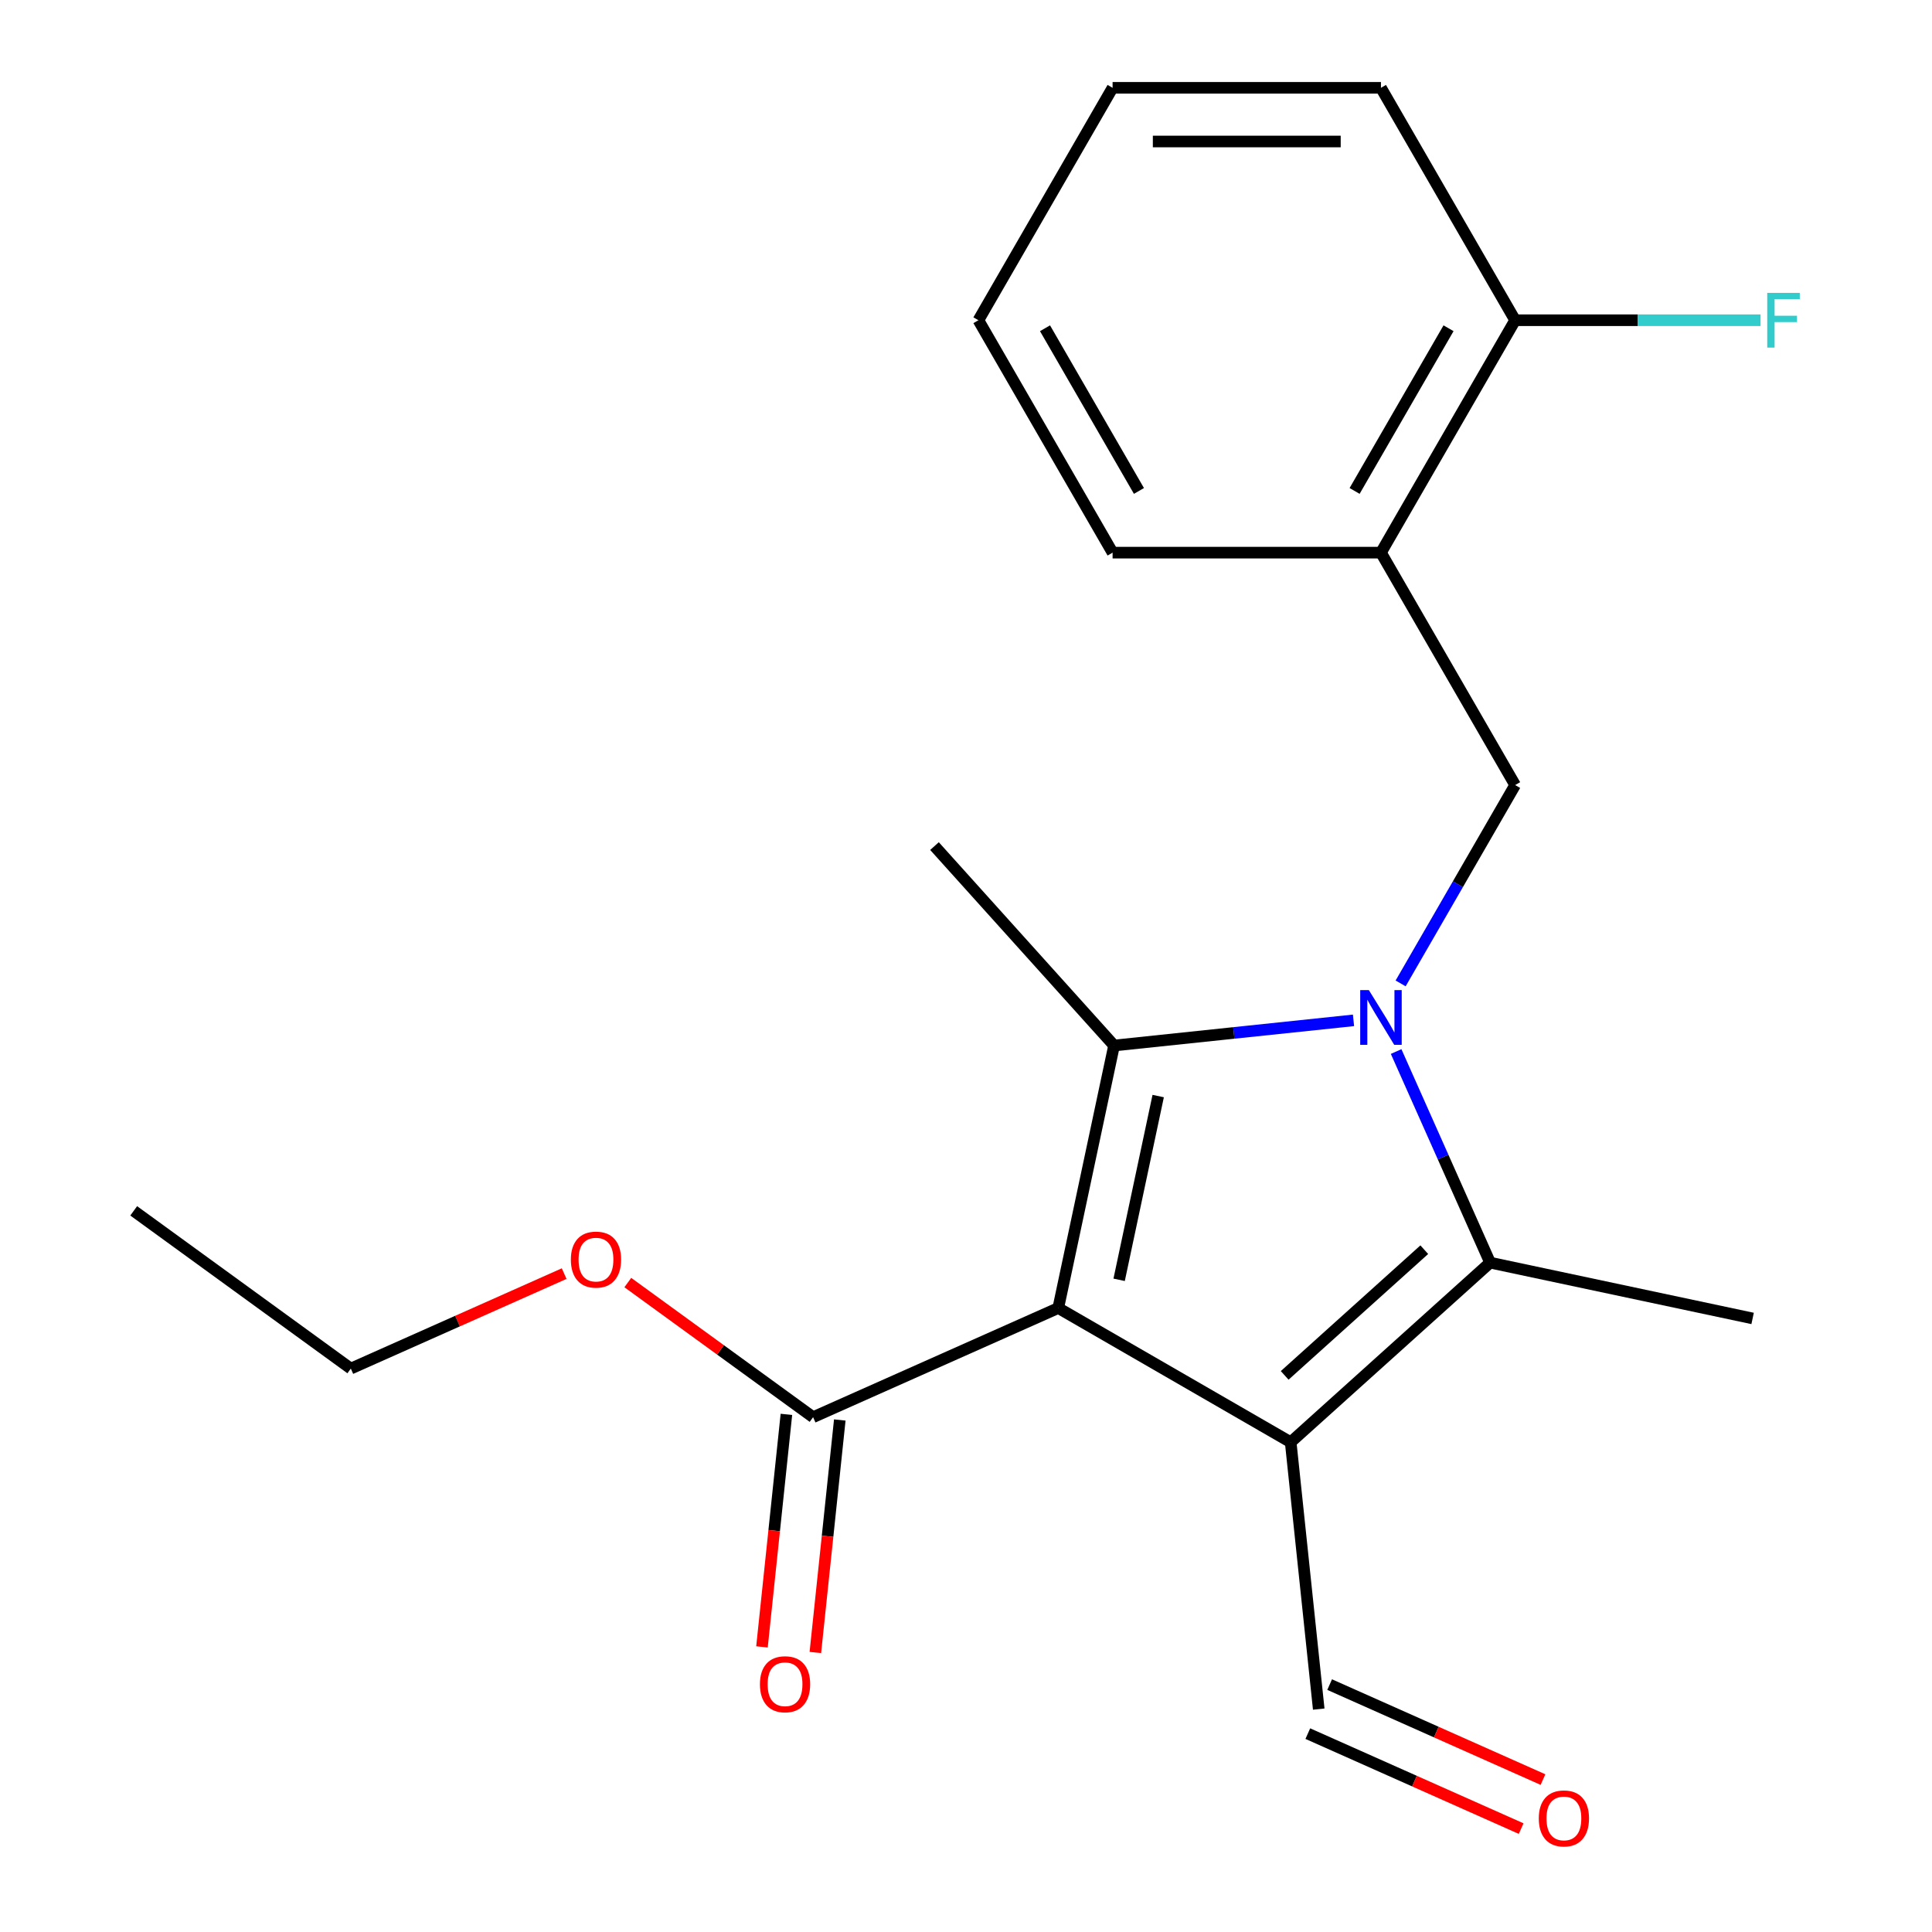 <?xml version='1.0' encoding='iso-8859-1'?>
<svg version='1.1' baseProfile='full'
              xmlns='http://www.w3.org/2000/svg'
                      xmlns:rdkit='http://www.rdkit.org/xml'
                      xmlns:xlink='http://www.w3.org/1999/xlink'
                  xml:space='preserve'
width='1000px' height='1000px' viewBox='0 0 1000 1000'>
<!-- END OF HEADER -->
<rect style='opacity:1.0;fill:#FFFFFF;stroke:none' width='1000' height='1000' x='0' y='0'> </rect>
<path class='bond-1' d='M 547.756,677.033 L 668.053,746.486' style='fill:none;fill-rule:evenodd;stroke:#000000;stroke-width:6px;stroke-linecap:butt;stroke-linejoin:miter;stroke-opacity:1' />
<path class='bond-2' d='M 547.756,677.033 L 576.636,541.161' style='fill:none;fill-rule:evenodd;stroke:#000000;stroke-width:6px;stroke-linecap:butt;stroke-linejoin:miter;stroke-opacity:1' />
<path class='bond-2' d='M 579.262,662.428 L 599.478,567.318' style='fill:none;fill-rule:evenodd;stroke:#000000;stroke-width:6px;stroke-linecap:butt;stroke-linejoin:miter;stroke-opacity:1' />
<path class='bond-5' d='M 547.756,677.033 L 420.858,733.531' style='fill:none;fill-rule:evenodd;stroke:#000000;stroke-width:6px;stroke-linecap:butt;stroke-linejoin:miter;stroke-opacity:1' />
<path class='bond-0' d='M 700.569,528.135 L 638.603,534.648' style='fill:none;fill-rule:evenodd;stroke:#0000FF;stroke-width:6px;stroke-linecap:butt;stroke-linejoin:miter;stroke-opacity:1' />
<path class='bond-0' d='M 638.603,534.648 L 576.636,541.161' style='fill:none;fill-rule:evenodd;stroke:#000000;stroke-width:6px;stroke-linecap:butt;stroke-linejoin:miter;stroke-opacity:1' />
<path class='bond-4' d='M 724.962,509.009 L 754.599,457.677' style='fill:none;fill-rule:evenodd;stroke:#0000FF;stroke-width:6px;stroke-linecap:butt;stroke-linejoin:miter;stroke-opacity:1' />
<path class='bond-4' d='M 754.599,457.677 L 784.235,406.345' style='fill:none;fill-rule:evenodd;stroke:#000000;stroke-width:6px;stroke-linecap:butt;stroke-linejoin:miter;stroke-opacity:1' />
<path class='bond-21' d='M 722.633,544.274 L 746.957,598.907' style='fill:none;fill-rule:evenodd;stroke:#0000FF;stroke-width:6px;stroke-linecap:butt;stroke-linejoin:miter;stroke-opacity:1' />
<path class='bond-21' d='M 746.957,598.907 L 771.281,653.539' style='fill:none;fill-rule:evenodd;stroke:#000000;stroke-width:6px;stroke-linecap:butt;stroke-linejoin:miter;stroke-opacity:1' />
<path class='bond-3' d='M 668.053,746.486 L 771.281,653.539' style='fill:none;fill-rule:evenodd;stroke:#000000;stroke-width:6px;stroke-linecap:butt;stroke-linejoin:miter;stroke-opacity:1' />
<path class='bond-3' d='M 664.948,711.898 L 737.207,646.836' style='fill:none;fill-rule:evenodd;stroke:#000000;stroke-width:6px;stroke-linecap:butt;stroke-linejoin:miter;stroke-opacity:1' />
<path class='bond-7' d='M 668.053,746.486 L 682.572,884.632' style='fill:none;fill-rule:evenodd;stroke:#000000;stroke-width:6px;stroke-linecap:butt;stroke-linejoin:miter;stroke-opacity:1' />
<path class='bond-11' d='M 576.636,541.161 L 483.69,437.933' style='fill:none;fill-rule:evenodd;stroke:#000000;stroke-width:6px;stroke-linecap:butt;stroke-linejoin:miter;stroke-opacity:1' />
<path class='bond-12' d='M 771.281,653.539 L 907.152,682.42' style='fill:none;fill-rule:evenodd;stroke:#000000;stroke-width:6px;stroke-linecap:butt;stroke-linejoin:miter;stroke-opacity:1' />
<path class='bond-6' d='M 784.235,406.345 L 714.782,286.048' style='fill:none;fill-rule:evenodd;stroke:#000000;stroke-width:6px;stroke-linecap:butt;stroke-linejoin:miter;stroke-opacity:1' />
<path class='bond-9' d='M 407.044,732.079 L 400.719,792.256' style='fill:none;fill-rule:evenodd;stroke:#000000;stroke-width:6px;stroke-linecap:butt;stroke-linejoin:miter;stroke-opacity:1' />
<path class='bond-9' d='M 400.719,792.256 L 394.394,852.432' style='fill:none;fill-rule:evenodd;stroke:#FF0000;stroke-width:6px;stroke-linecap:butt;stroke-linejoin:miter;stroke-opacity:1' />
<path class='bond-9' d='M 434.673,734.983 L 428.348,795.16' style='fill:none;fill-rule:evenodd;stroke:#000000;stroke-width:6px;stroke-linecap:butt;stroke-linejoin:miter;stroke-opacity:1' />
<path class='bond-9' d='M 428.348,795.16 L 422.023,855.336' style='fill:none;fill-rule:evenodd;stroke:#FF0000;stroke-width:6px;stroke-linecap:butt;stroke-linejoin:miter;stroke-opacity:1' />
<path class='bond-13' d='M 420.858,733.531 L 372.906,698.691' style='fill:none;fill-rule:evenodd;stroke:#000000;stroke-width:6px;stroke-linecap:butt;stroke-linejoin:miter;stroke-opacity:1' />
<path class='bond-13' d='M 372.906,698.691 L 324.953,663.852' style='fill:none;fill-rule:evenodd;stroke:#FF0000;stroke-width:6px;stroke-linecap:butt;stroke-linejoin:miter;stroke-opacity:1' />
<path class='bond-8' d='M 714.782,286.048 L 784.235,165.751' style='fill:none;fill-rule:evenodd;stroke:#000000;stroke-width:6px;stroke-linecap:butt;stroke-linejoin:miter;stroke-opacity:1' />
<path class='bond-8' d='M 701.141,254.113 L 749.758,169.905' style='fill:none;fill-rule:evenodd;stroke:#000000;stroke-width:6px;stroke-linecap:butt;stroke-linejoin:miter;stroke-opacity:1' />
<path class='bond-15' d='M 714.782,286.048 L 575.875,286.048' style='fill:none;fill-rule:evenodd;stroke:#000000;stroke-width:6px;stroke-linecap:butt;stroke-linejoin:miter;stroke-opacity:1' />
<path class='bond-10' d='M 676.923,897.321 L 732.135,921.904' style='fill:none;fill-rule:evenodd;stroke:#000000;stroke-width:6px;stroke-linecap:butt;stroke-linejoin:miter;stroke-opacity:1' />
<path class='bond-10' d='M 732.135,921.904 L 787.348,946.486' style='fill:none;fill-rule:evenodd;stroke:#FF0000;stroke-width:6px;stroke-linecap:butt;stroke-linejoin:miter;stroke-opacity:1' />
<path class='bond-10' d='M 688.222,871.942 L 743.435,896.524' style='fill:none;fill-rule:evenodd;stroke:#000000;stroke-width:6px;stroke-linecap:butt;stroke-linejoin:miter;stroke-opacity:1' />
<path class='bond-10' d='M 743.435,896.524 L 798.647,921.106' style='fill:none;fill-rule:evenodd;stroke:#FF0000;stroke-width:6px;stroke-linecap:butt;stroke-linejoin:miter;stroke-opacity:1' />
<path class='bond-14' d='M 784.235,165.751 L 847.742,165.751' style='fill:none;fill-rule:evenodd;stroke:#000000;stroke-width:6px;stroke-linecap:butt;stroke-linejoin:miter;stroke-opacity:1' />
<path class='bond-14' d='M 847.742,165.751 L 911.249,165.751' style='fill:none;fill-rule:evenodd;stroke:#33CCCC;stroke-width:6px;stroke-linecap:butt;stroke-linejoin:miter;stroke-opacity:1' />
<path class='bond-16' d='M 784.235,165.751 L 714.782,45.455' style='fill:none;fill-rule:evenodd;stroke:#000000;stroke-width:6px;stroke-linecap:butt;stroke-linejoin:miter;stroke-opacity:1' />
<path class='bond-17' d='M 292.008,659.218 L 236.795,683.8' style='fill:none;fill-rule:evenodd;stroke:#FF0000;stroke-width:6px;stroke-linecap:butt;stroke-linejoin:miter;stroke-opacity:1' />
<path class='bond-17' d='M 236.795,683.8 L 181.583,708.382' style='fill:none;fill-rule:evenodd;stroke:#000000;stroke-width:6px;stroke-linecap:butt;stroke-linejoin:miter;stroke-opacity:1' />
<path class='bond-18' d='M 575.875,286.048 L 506.422,165.751' style='fill:none;fill-rule:evenodd;stroke:#000000;stroke-width:6px;stroke-linecap:butt;stroke-linejoin:miter;stroke-opacity:1' />
<path class='bond-18' d='M 589.517,254.113 L 540.899,169.905' style='fill:none;fill-rule:evenodd;stroke:#000000;stroke-width:6px;stroke-linecap:butt;stroke-linejoin:miter;stroke-opacity:1' />
<path class='bond-22' d='M 714.782,45.455 L 575.875,45.455' style='fill:none;fill-rule:evenodd;stroke:#000000;stroke-width:6px;stroke-linecap:butt;stroke-linejoin:miter;stroke-opacity:1' />
<path class='bond-22' d='M 693.946,73.236 L 596.711,73.236' style='fill:none;fill-rule:evenodd;stroke:#000000;stroke-width:6px;stroke-linecap:butt;stroke-linejoin:miter;stroke-opacity:1' />
<path class='bond-19' d='M 181.583,708.382 L 69.205,626.735' style='fill:none;fill-rule:evenodd;stroke:#000000;stroke-width:6px;stroke-linecap:butt;stroke-linejoin:miter;stroke-opacity:1' />
<path class='bond-20' d='M 506.422,165.751 L 575.875,45.455' style='fill:none;fill-rule:evenodd;stroke:#000000;stroke-width:6px;stroke-linecap:butt;stroke-linejoin:miter;stroke-opacity:1' />
<path  class='atom-1' d='M 708.522 512.482
L 717.802 527.482
Q 718.722 528.962, 720.202 531.642
Q 721.682 534.322, 721.762 534.482
L 721.762 512.482
L 725.522 512.482
L 725.522 540.802
L 721.642 540.802
L 711.682 524.402
Q 710.522 522.482, 709.282 520.282
Q 708.082 518.082, 707.722 517.402
L 707.722 540.802
L 704.042 540.802
L 704.042 512.482
L 708.522 512.482
' fill='#0000FF'/>
<path  class='atom-10' d='M 393.339 871.757
Q 393.339 864.957, 396.699 861.157
Q 400.059 857.357, 406.339 857.357
Q 412.619 857.357, 415.979 861.157
Q 419.339 864.957, 419.339 871.757
Q 419.339 878.637, 415.939 882.557
Q 412.539 886.437, 406.339 886.437
Q 400.099 886.437, 396.699 882.557
Q 393.339 878.677, 393.339 871.757
M 406.339 883.237
Q 410.659 883.237, 412.979 880.357
Q 415.339 877.437, 415.339 871.757
Q 415.339 866.197, 412.979 863.397
Q 410.659 860.557, 406.339 860.557
Q 402.019 860.557, 399.659 863.357
Q 397.339 866.157, 397.339 871.757
Q 397.339 877.477, 399.659 880.357
Q 402.019 883.237, 406.339 883.237
' fill='#FF0000'/>
<path  class='atom-11' d='M 796.47 941.21
Q 796.47 934.41, 799.83 930.61
Q 803.19 926.81, 809.47 926.81
Q 815.75 926.81, 819.11 930.61
Q 822.47 934.41, 822.47 941.21
Q 822.47 948.09, 819.07 952.01
Q 815.67 955.89, 809.47 955.89
Q 803.23 955.89, 799.83 952.01
Q 796.47 948.13, 796.47 941.21
M 809.47 952.69
Q 813.79 952.69, 816.11 949.81
Q 818.47 946.89, 818.47 941.21
Q 818.47 935.65, 816.11 932.85
Q 813.79 930.01, 809.47 930.01
Q 805.15 930.01, 802.79 932.81
Q 800.47 935.61, 800.47 941.21
Q 800.47 946.93, 802.79 949.81
Q 805.15 952.69, 809.47 952.69
' fill='#FF0000'/>
<path  class='atom-14' d='M 295.48 651.964
Q 295.48 645.164, 298.84 641.364
Q 302.2 637.564, 308.48 637.564
Q 314.76 637.564, 318.12 641.364
Q 321.48 645.164, 321.48 651.964
Q 321.48 658.844, 318.08 662.764
Q 314.68 666.644, 308.48 666.644
Q 302.24 666.644, 298.84 662.764
Q 295.48 658.884, 295.48 651.964
M 308.48 663.444
Q 312.8 663.444, 315.12 660.564
Q 317.48 657.644, 317.48 651.964
Q 317.48 646.404, 315.12 643.604
Q 312.8 640.764, 308.48 640.764
Q 304.16 640.764, 301.8 643.564
Q 299.48 646.364, 299.48 651.964
Q 299.48 657.684, 301.8 660.564
Q 304.16 663.444, 308.48 663.444
' fill='#FF0000'/>
<path  class='atom-15' d='M 914.722 151.591
L 931.562 151.591
L 931.562 154.831
L 918.522 154.831
L 918.522 163.431
L 930.122 163.431
L 930.122 166.711
L 918.522 166.711
L 918.522 179.911
L 914.722 179.911
L 914.722 151.591
' fill='#33CCCC'/>
</svg>
